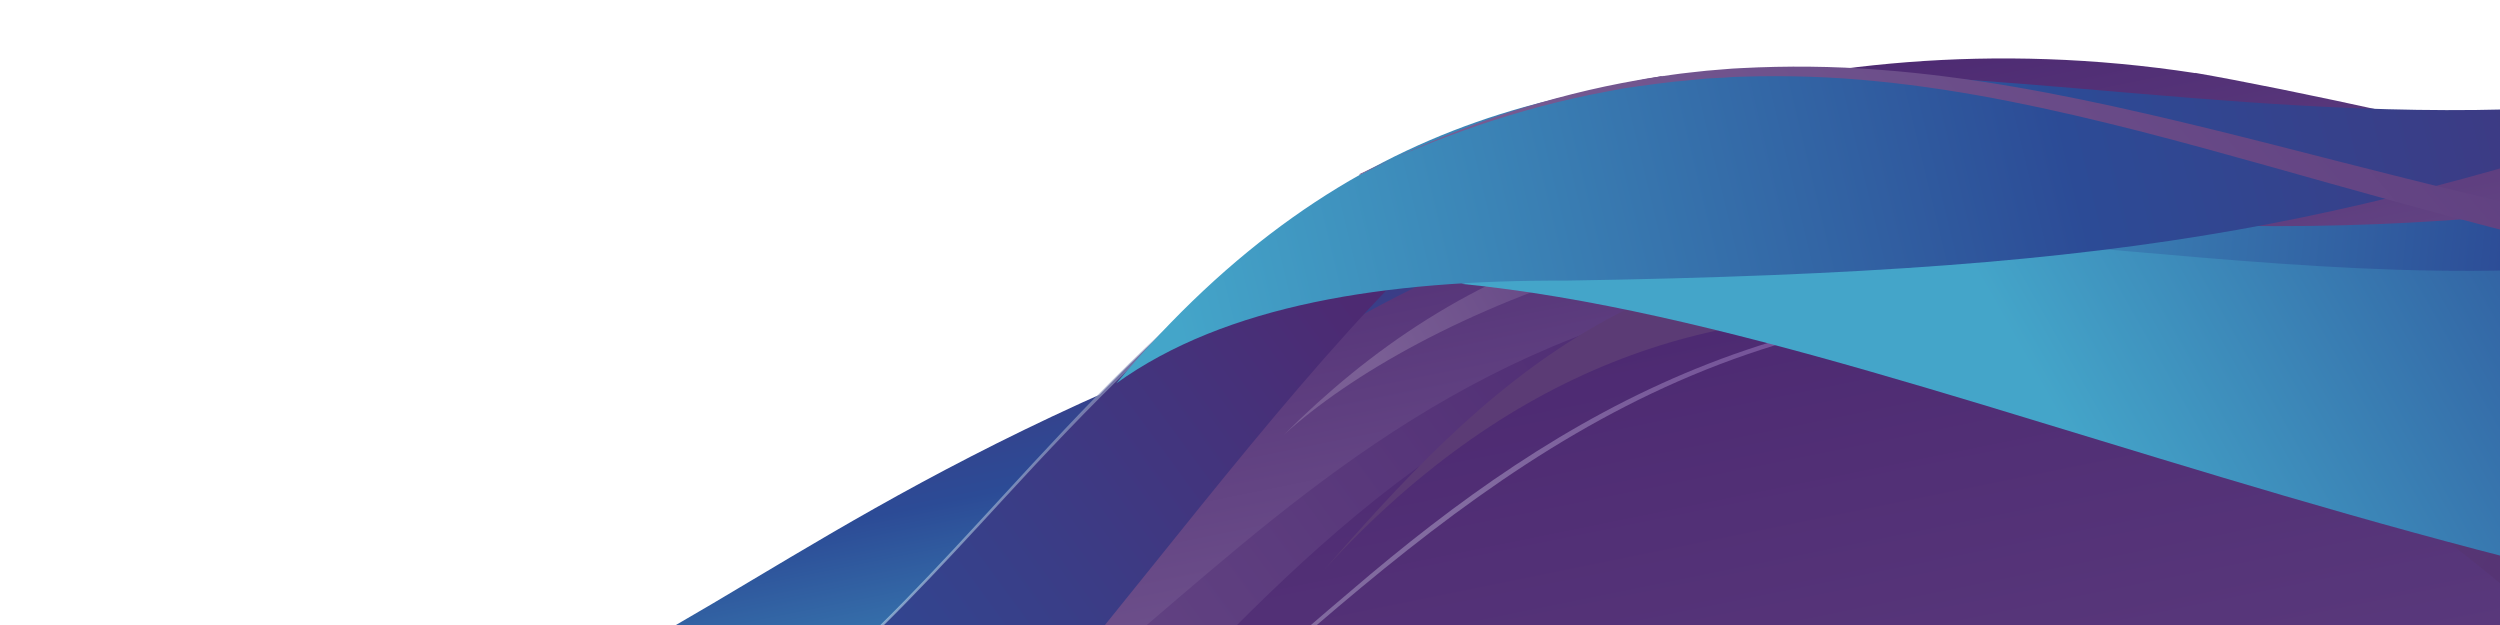 <?xml version="1.0" encoding="UTF-8"?>
<svg id="_Слой_2" data-name="Слой 2" xmlns="http://www.w3.org/2000/svg" xmlns:xlink="http://www.w3.org/1999/xlink" viewBox="0 0 280 70">
  <defs>
    <style>
      .cls-1 {
        fill: url(#_Безымянный_градиент_13-4);
      }

      .cls-2 {
        fill: url(#_Безымянный_градиент_9);
      }

      .cls-3 {
        fill: url(#_Безымянный_градиент_13-3);
      }

      .cls-4 {
        fill: url(#_Безымянный_градиент_13);
      }

      .cls-5 {
        fill: url(#_Безымянный_градиент_12-2);
      }

      .cls-6 {
        fill: url(#_Безымянный_градиент_8);
      }

      .cls-7 {
        fill: url(#_Безымянный_градиент_12-4);
      }

      .cls-8 {
        fill: url(#_Безымянный_градиент_12-3);
      }

      .cls-9 {
        opacity: .6;
      }

      .cls-10 {
        fill: url(#_Безымянный_градиент_13-2);
      }

      .cls-11 {
        fill: url(#_Безымянный_градиент_13-5);
      }

      .cls-12 {
        clip-path: url(#clippath);
      }

      .cls-13 {
        fill: none;
      }

      .cls-14 {
        fill: url(#_Безымянный_градиент_12);
      }

      .cls-15 {
        fill: url(#_Безымянный_градиент_12-5);
      }

      .cls-16 {
        fill: url(#_Безымянный_градиент_5);
      }
    </style>
    <clipPath id="clippath">
      <rect class="cls-13" width="280" height="70"/>
    </clipPath>
    <linearGradient id="_Безымянный_градиент_13" data-name="Безымянный градиент 13" x1="347.44" y1="-188.44" x2="251.32" y2="-319.96" gradientTransform="translate(-133.47 -222.79) rotate(90)" gradientUnits="userSpaceOnUse">
      <stop offset="0" stop-color="#7a5f95"/>
      <stop offset="1" stop-color="#4d2a72"/>
    </linearGradient>
    <linearGradient id="_Безымянный_градиент_13-2" data-name="Безымянный градиент 13" x1="292.37" y1="-371.92" x2="226.37" y2="-358.52" xlink:href="#_Безымянный_градиент_13"/>
    <linearGradient id="_Безымянный_градиент_13-3" data-name="Безымянный градиент 13" x1="275.81" y1="-294.48" x2="250.59" y2="-339.04" xlink:href="#_Безымянный_градиент_13"/>
    <linearGradient id="_Безымянный_градиент_13-4" data-name="Безымянный градиент 13" x1="438.87" y1="-393.14" x2="253.5" y2="-355.48" xlink:href="#_Безымянный_градиент_13"/>
    <linearGradient id="_Безымянный_градиент_5" data-name="Безымянный градиент 5" x1="255.38" y1="-320.56" x2="383.72" y2="-528.94" gradientTransform="translate(-133.47 -222.79) rotate(90)" gradientUnits="userSpaceOnUse">
      <stop offset="0" stop-color="#5b3b75"/>
      <stop offset="1" stop-color="#4d2a72"/>
    </linearGradient>
    <linearGradient id="_Безымянный_градиент_12" data-name="Безымянный градиент 12" x1="317.05" y1="-209.55" x2="256.66" y2="-197.29" gradientTransform="translate(-133.47 -222.79) rotate(90)" gradientUnits="userSpaceOnUse">
      <stop offset="0" stop-color="#44a5c9"/>
      <stop offset=".46" stop-color="#2e549b"/>
      <stop offset=".51" stop-color="#2c4b96"/>
      <stop offset="1" stop-color="#4d2a72"/>
    </linearGradient>
    <linearGradient id="_Безымянный_градиент_12-2" data-name="Безымянный градиент 12" x1="333.14" y1="-145.47" x2="240.16" y2="-272.9" xlink:href="#_Безымянный_градиент_12"/>
    <linearGradient id="_Безымянный_градиент_8" data-name="Безымянный градиент 8" x1="338.62" y1="-114.96" x2="210.51" y2="-305.83" gradientTransform="translate(-133.47 -222.79) rotate(90)" gradientUnits="userSpaceOnUse">
      <stop offset="0" stop-color="#44a5c9"/>
      <stop offset=".33" stop-color="#94cde3"/>
      <stop offset=".51" stop-color="#c2e5f3"/>
      <stop offset="1" stop-color="#4d2a72"/>
    </linearGradient>
    <linearGradient id="_Безымянный_градиент_9" data-name="Безымянный градиент 9" x1="323.03" y1="-252.36" x2="243.81" y2="-383.85" gradientTransform="translate(-133.47 -222.79) rotate(90)" gradientUnits="userSpaceOnUse">
      <stop offset="0" stop-color="#5b3b75"/>
      <stop offset=".02" stop-color="#63457e"/>
      <stop offset=".06" stop-color="#71568d"/>
      <stop offset=".12" stop-color="#7a6298"/>
      <stop offset=".19" stop-color="#80699e"/>
      <stop offset=".4" stop-color="#826ba0"/>
      <stop offset=".61" stop-color="#77579a"/>
      <stop offset=".64" stop-color="#76549a"/>
      <stop offset=".82" stop-color="#624087"/>
      <stop offset=".99" stop-color="#4d2a72"/>
    </linearGradient>
    <linearGradient id="_Безымянный_градиент_12-3" data-name="Безымянный градиент 12" x1="240.96" y1="-337.33" x2="257.1" y2="-490.67" xlink:href="#_Безымянный_градиент_12"/>
    <linearGradient id="_Безымянный_градиент_12-4" data-name="Безымянный градиент 12" x1="296.61" y1="-379.31" x2="227.73" y2="-500.65" xlink:href="#_Безымянный_градиент_12"/>
    <linearGradient id="_Безымянный_градиент_12-5" data-name="Безымянный градиент 12" x1="260.81" y1="-265.77" x2="214.07" y2="-459.36" xlink:href="#_Безымянный_градиент_12"/>
    <linearGradient id="_Безымянный_градиент_13-5" data-name="Безымянный градиент 13" x1="305.61" y1="-338.96" x2="193.07" y2="-471.41" xlink:href="#_Безымянный_градиент_13"/>
  </defs>
  <g id="_Слой_2-2" data-name=" Слой 2">
    <g id="_Слой_2-2" data-name=" Слой 2-2">
      <g id="_Слой_1-2" data-name=" Слой 1-2">
        <g class="cls-12">
          <g>
            <path class="cls-4" d="m238.26,32.35h0c-82.52-15.55-106.95,47.69-140.77,55.89-16.54,13.1-38.78,21.4-74.59,18.16,139.37,43.5,118.26-89.52,215.36-74.04v-.02Z"/>
            <path class="cls-10" d="m245.85,8.14h0l.04.05c-45.31-6.97-82.72,9.63-97.42,23.07-18.18,18.07-29.95,41.76-50.53,58.03,33.82-8.21,58.29-71.44,140.77-55.89h.04c2.86.45,6.6,1.33,11.08,2.58,1.9.53,3.95,1.15,6.1,1.83,44.44,12.1,85.62-5.83,121.34,3.59-49.09-15.4-110.51-29.62-131.42-33.24h0Z"/>
            <path class="cls-3" d="m143.79,48.7c14.75-13.43,52.15-30.04,97.42-23.07-51.71-8.96-78.17,3.91-97.42,23.07Z"/>
            <path class="cls-1" d="m210.19,35.15v-.06h.11c-20.56-.64-37.51,6.97-51.85,17.5-11.8,8.61-21.87,19.24-30.83,28.8-1.01,1.07-2.03,2.15-3.02,3.22-5.51,5.88-10.6,11.24-15.45,15.31,7.19-3.01,16.43-8.26,26.74-13.35,4.11-2.05,8.39-4.07,12.78-5.9,12.85-5.37,26.65-9.26,39.89-7.93,6.97.71,13.76,2.81,20.17,6.92,6.58,4.22,12.8,10.52,18.37,19.46,10.97,17.57,15.25,40.25,16.45,61.14l127.81-19.04c-14.97-10.92-29.25-21.3-29.3-21.35-28.45-19.92-55.71-57.83-92.85-75.39-4.85-2.29-9.88-4.23-15.08-5.74-7.58-2.2-15.53-3.46-23.97-3.59h0Z"/>
            <path class="cls-16" d="m147.68,64.52h0c17.94-20.41,37.82-42.37,80.68-35.7h.17c6.9,1.27,13.09,3.06,21.26,5.79,51.23,18.61,101.64,47.19,167.6,83.61-6.4,3.33-17.52,12.36-28.8,20.44l-39.41,5.87c-37.86-49.58-77.01-103.29-133.99-108.76-23.2-2.2-46.67,5.5-67.53,28.76h.02Z"/>
            <path class="cls-14" d="m-35.23,90.93C114.17,134.09,87.62,56.58,172.9,26.14,56.75,60.59,88.15,93.32-35.23,90.93Z"/>
            <path class="cls-5" d="m186.29,8.5h0C93.06,25.02,114.19,134.1-35.21,90.93,83.67,199.85,119.04,39.77,186.29,8.5h0Z"/>
            <g class="cls-9">
              <path class="cls-6" d="m186.31,8.5h-.04c-36.51,6.49-55.63,27.11-74.06,47.16-14.68,15.97-28.53,31.03-50.4,39.18-11.73,4.38-24.69,6.33-39.61,5.98-16.71-.4-35.48-3.7-57.39-9.87,21.91,6.33,40.64,9.71,57.37,10.11,14.97.35,27.99-1.62,39.79-6.01,21.96-8.19,35.83-23.29,50.53-39.27,18.42-20,39.54-41.24,73.8-47.27h.02Z"/>
            </g>
            <path class="cls-2" d="m130.25,83.61h.04c-9.37,6.92-17.28,8.85-17.28,8.85,12.74-3.22,23.09-12.98,31.77-20.12,27.4-23.84,54.16-42.93,101.2-36.96,1.73.22,3.58.48,5.29.77l2.62.43c-4.33-.83-8.72-1.54-13.17-1.97-39.54-4.07-65.74,11.24-89.47,31.61-6.95,5.85-13.52,11.89-20.97,17.41l-.02-.02Z"/>
            <path class="cls-8" d="m322.97,18.64h.04c-50.93,7.89-74.06,9.81-139.37.22,69.48,11.62,157.72,62.61,171.14-4.2-11.21,2.45-21.74,3.65-31.79,3.98h-.02Z"/>
            <path class="cls-7" d="m397.41,76.46c-103.93,3.57-176.82-39.05-233.75-44.67,0,0,28.75-5.96,34.85-5.96,10.38-.02,20.73.69,31.02,1.55,22.9,1.92,46.1,4.63,68.84,1.59C321.07,25.94,343.7,15.76,350.56,0c15.6,25.45,31.22,50.94,46.84,76.43v.03Z"/>
            <path class="cls-15" d="m311.3,8.99h0c-74.89,14.73-134.71-27.76-186.28,33.95,12.23-8.8,30.06-11.59,50.29-11.51,66.59-1.04,88.59-6.62,135.98-22.42v-.02Z"/>
            <path class="cls-11" d="m152.29,19.62v-.06s-.04-.06-.04-.06c4.28-2.04,8.74-3.9,13.35-5.47,4.61-1.57,9.46-2.87,14.38-3.78l1.86-.35,1.86-.27c1.27-.19,2.51-.32,3.76-.48.63-.06,1.29-.11,1.9-.18l1.88-.18,1.92-.1c.61-.05,1.25-.1,1.88-.1,5.07-.16,10.16,0,15.16.51,10.05.99,19.75,3.13,29.32,5.56,9.55,2.45,18.96,5.23,28.51,7.85,9.55,2.63,19.2,5.15,29.08,7.23,9.88,2.08,19.97,3.81,30.19,4.94,5.11.56,10.29,1.01,15.45,1.31,5.16.29,10.36.45,15.56.46h3.89s3.91-.06,3.91-.06c1.31-.02,2.6-.08,3.91-.13,1.29-.03,2.6-.08,3.89-.14l3.91-.21c1.29-.06,2.6-.16,3.89-.24l1.94-.13,1.97-.18,3.87-.32-1.05-5.42c-19.93,2.36-40.24,2.81-60.28.99-10.03-.85-19.93-2.31-29.71-4.15-9.79-1.84-19.44-4.09-29.04-6.49-9.59-2.39-19.16-4.97-28.93-7.21-9.72-2.23-19.71-4.17-30.02-4.95-5.09-.4-10.31-.45-15.47-.18-.68.02-1.29.08-1.94.13l-1.92.16-1.92.21c-.66.08-1.29.14-1.92.24-1.27.19-2.53.35-3.78.59l-1.86.34-1.88.38c-4.96,1.06-9.74,2.45-14.33,4.15-4.59,1.7-8.96,3.64-13.15,5.77h.02Z"/>
          </g>
        </g>
      </g>
    </g>
  </g>
</svg>